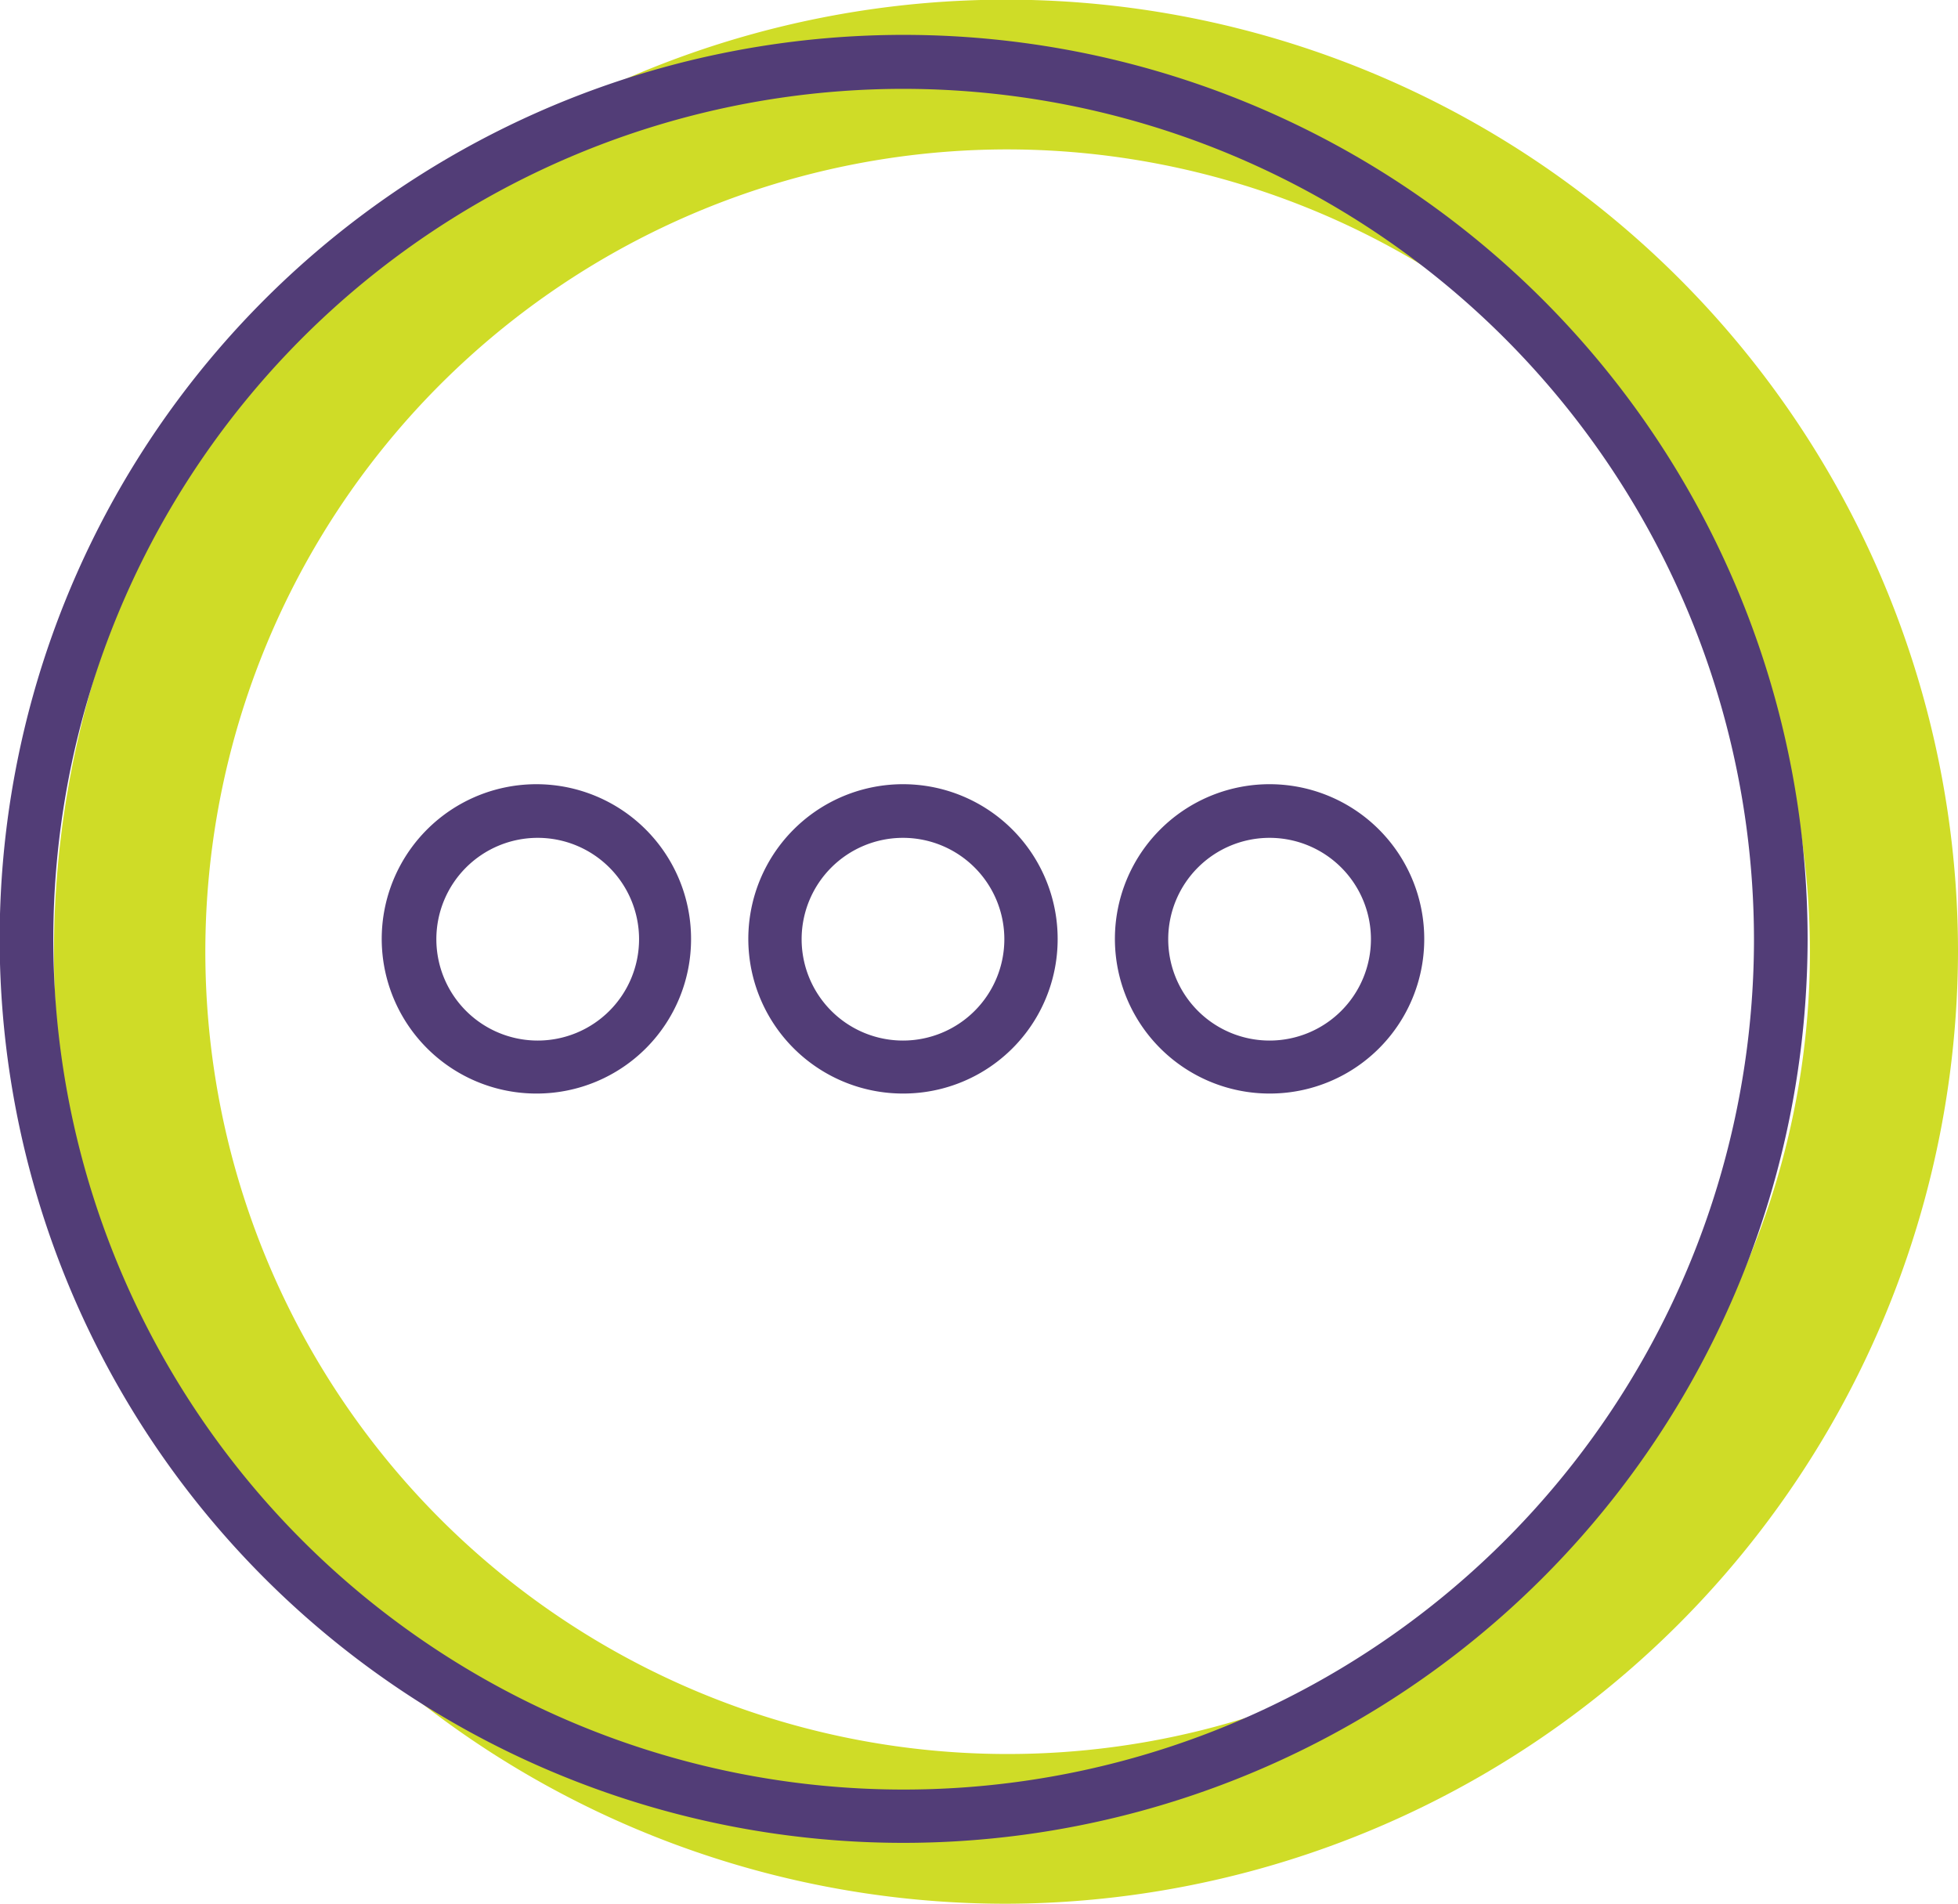 <svg xmlns="http://www.w3.org/2000/svg" viewBox="0 0 59.5 57.85"><defs><style>.cls-1{fill:#cfdc27;}.cls-2{fill:#523d77;}</style></defs><g id="Layer_2" data-name="Layer 2"><g id="Layer_1-2" data-name="Layer 1"><path class="cls-1" d="M30.57,57.85A28.93,28.93,0,1,1,59.5,28.92,29,29,0,0,1,30.57,57.85Zm0-53.31A24.38,24.38,0,1,0,55,28.92,24.41,24.41,0,0,0,30.57,4.54Z"/><path class="cls-2" d="M27.46,56A27.47,27.47,0,1,1,54.93,28.54,27.49,27.49,0,0,1,27.46,56Zm0-53.3A25.84,25.84,0,1,0,53.3,28.54,25.87,25.87,0,0,0,27.46,2.7Z"/><path class="cls-2" d="M16.34,33.23A4.7,4.7,0,1,1,21,28.54,4.69,4.69,0,0,1,16.34,33.23Zm0-7.77a3.08,3.08,0,1,0,3.08,3.08A3.08,3.08,0,0,0,16.34,25.46Z"/><path class="cls-2" d="M27.44,33.23a4.7,4.7,0,1,1,4.7-4.69A4.69,4.69,0,0,1,27.44,33.23Zm0-7.77a3.08,3.08,0,1,0,3.08,3.08A3.08,3.08,0,0,0,27.44,25.46Z"/><path class="cls-2" d="M38.58,33.23a4.7,4.7,0,1,1,4.7-4.69A4.69,4.69,0,0,1,38.58,33.23Zm0-7.77a3.08,3.08,0,1,0,3.08,3.08A3.08,3.08,0,0,0,38.58,25.46Z"/></g></g></svg>